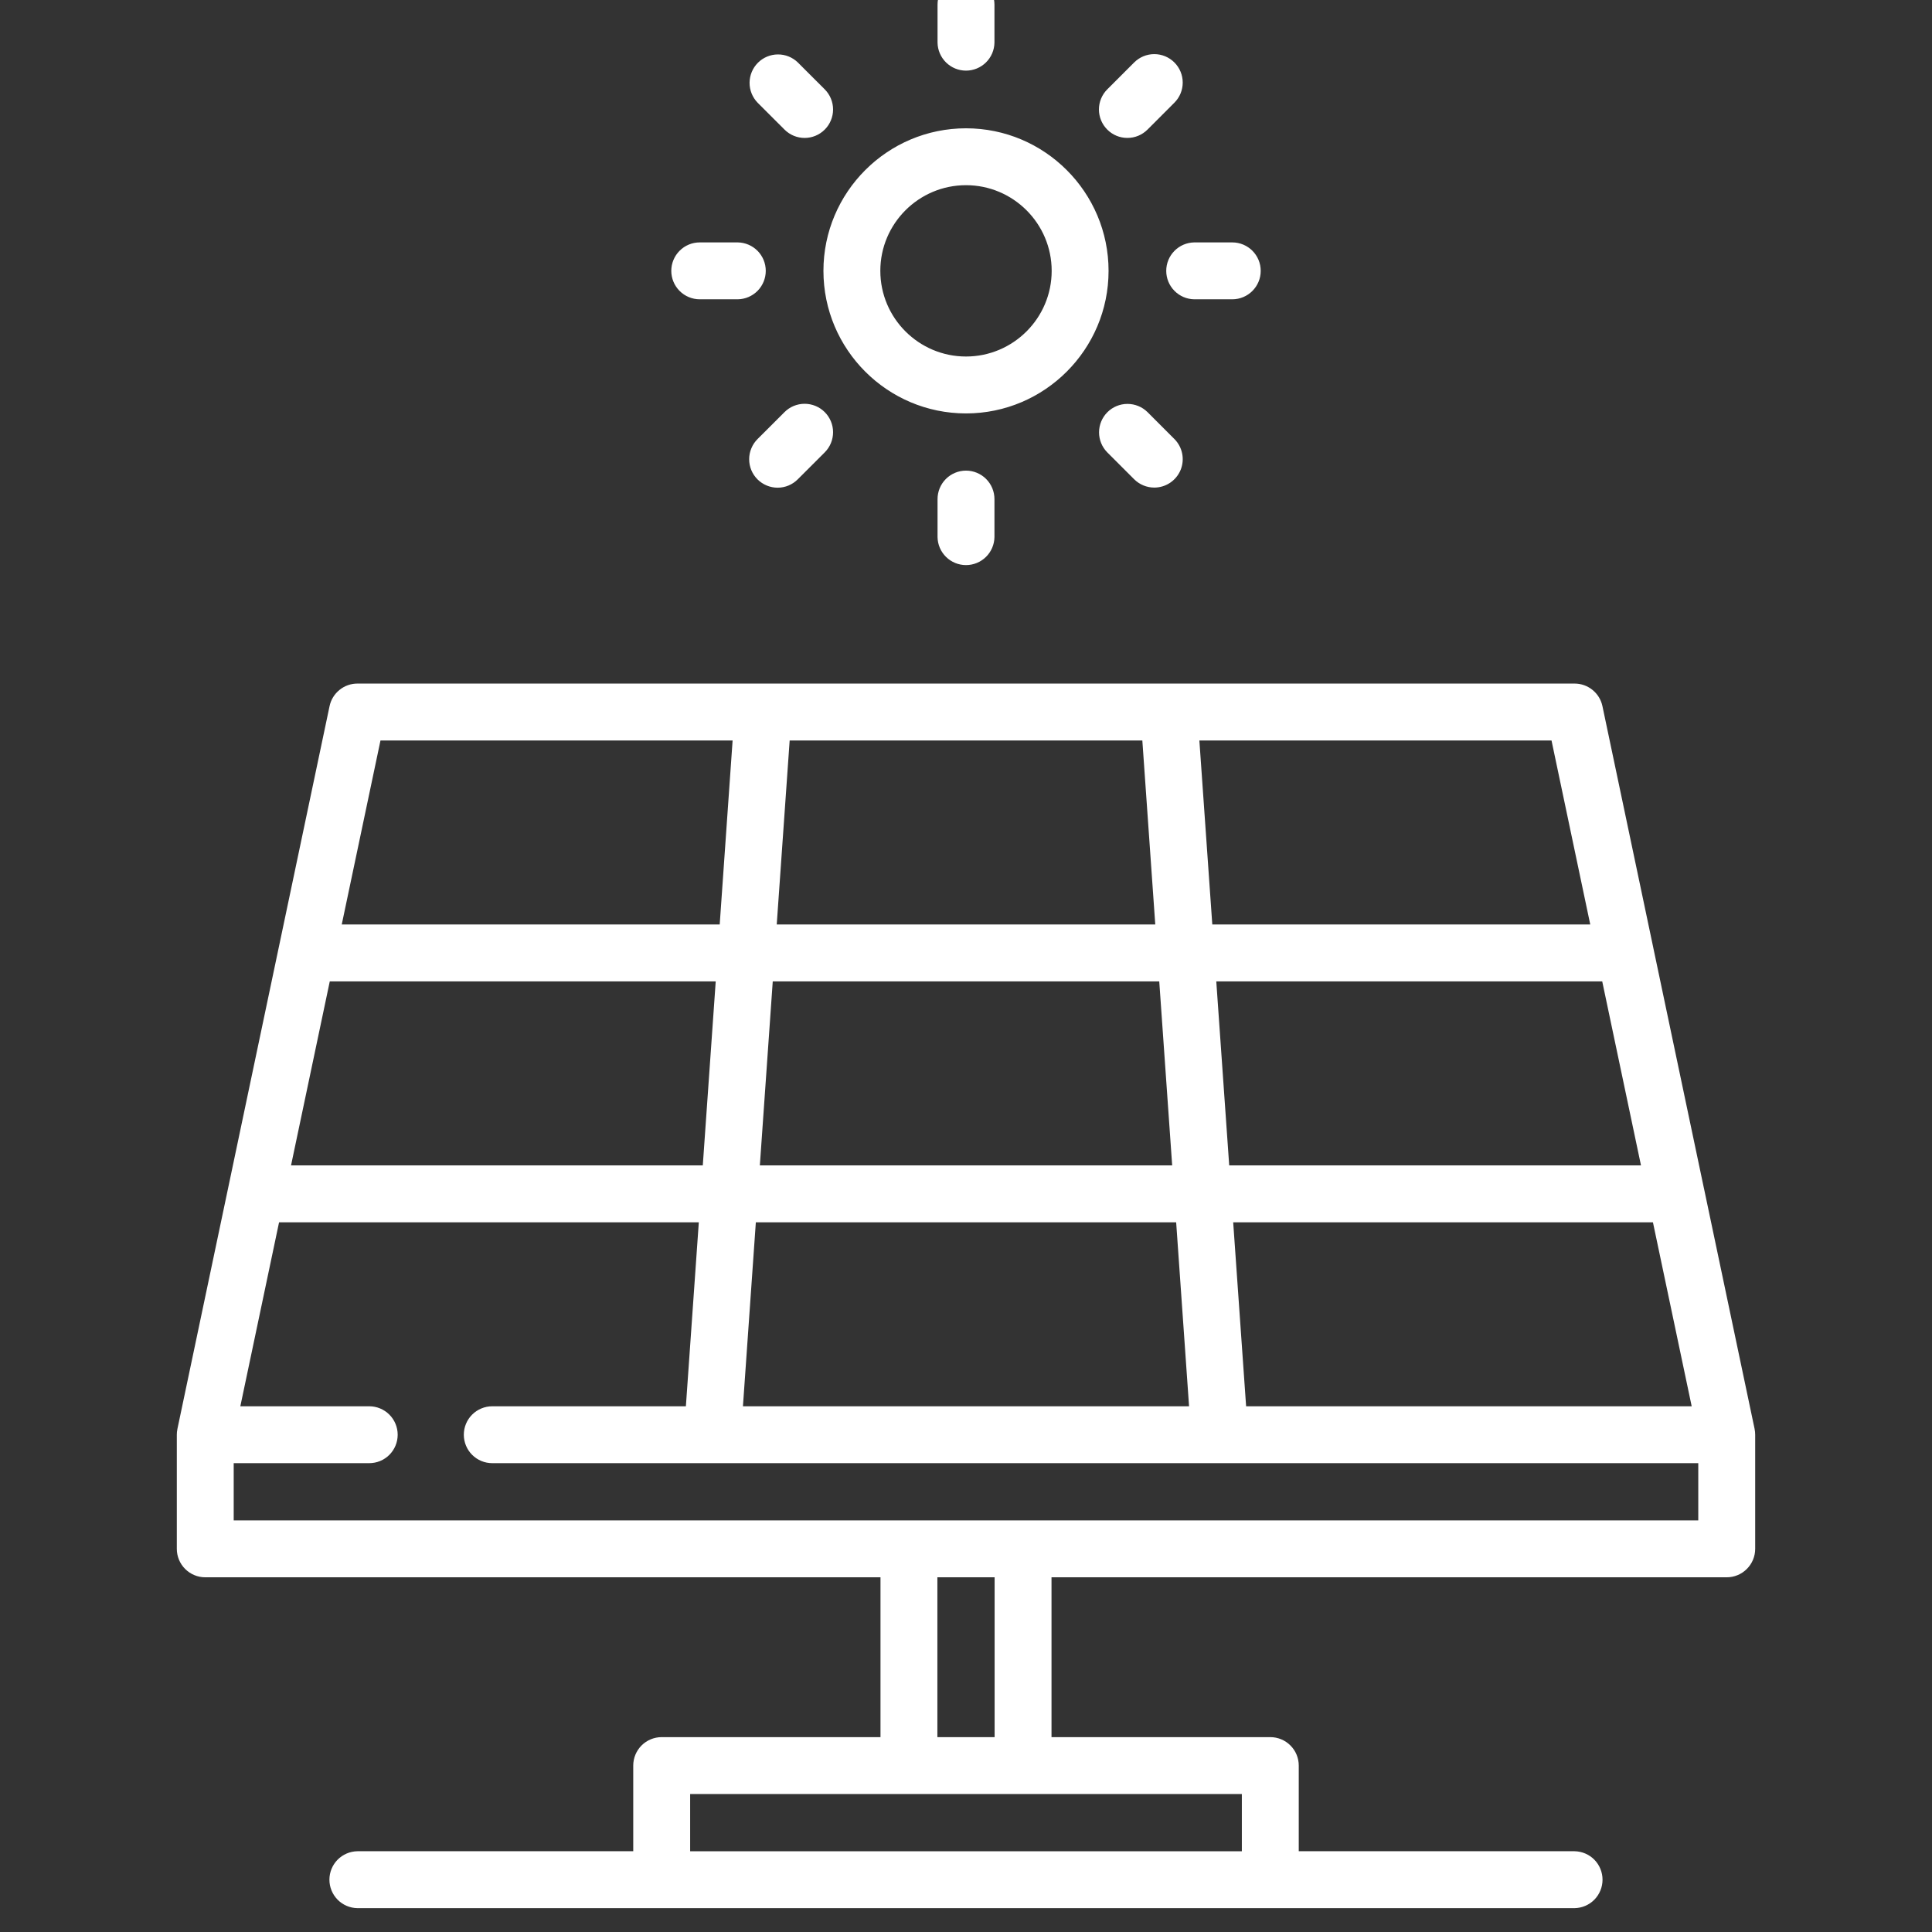 <svg width="81" height="81" viewBox="0 0 81 81" fill="none" xmlns="http://www.w3.org/2000/svg">
<rect x="0" y="0" width="81" height="81" fill="#333333" stroke="none"/>
<g id="solar 1" clip-path="url(#clip0_144_1027)">
<g id="Group">
<path id="Vector" d="M40.5 5.379C37.204 5.379 34.523 8.06 34.523 11.356C34.523 14.652 37.204 17.333 40.5 17.333C43.796 17.333 46.477 14.651 46.477 11.356C46.477 8.06 43.796 5.379 40.5 5.379ZM40.5 14.947C38.52 14.947 36.908 13.336 36.908 11.355C36.908 9.375 38.519 7.764 40.5 7.764C42.48 7.764 44.092 9.375 44.092 11.355C44.092 13.336 42.48 14.947 40.5 14.947ZM40.5 -1C40.184 -1 39.88 -0.875 39.657 -0.651C39.433 -0.427 39.307 -0.124 39.307 0.192V1.787C39.312 2.1 39.44 2.399 39.663 2.618C39.886 2.838 40.187 2.961 40.5 2.961C40.813 2.961 41.113 2.838 41.337 2.618C41.56 2.399 41.688 2.1 41.693 1.787V0.192C41.693 0.036 41.662 -0.119 41.602 -0.264C41.542 -0.409 41.454 -0.54 41.343 -0.651C41.233 -0.762 41.101 -0.85 40.956 -0.909C40.812 -0.969 40.657 -1 40.5 -1ZM34.578 3.746L33.45 2.619C33.225 2.4 32.923 2.279 32.61 2.282C32.297 2.284 31.997 2.41 31.776 2.631C31.554 2.853 31.429 3.153 31.426 3.466C31.424 3.779 31.545 4.081 31.763 4.306L32.891 5.433C33.124 5.666 33.429 5.783 33.734 5.783C34.039 5.783 34.345 5.666 34.578 5.433C34.801 5.209 34.927 4.906 34.927 4.59C34.927 4.273 34.801 3.97 34.578 3.746ZM30.932 10.163H29.337C29.18 10.163 29.025 10.194 28.881 10.253C28.736 10.313 28.605 10.401 28.494 10.512C28.383 10.623 28.295 10.754 28.235 10.899C28.175 11.044 28.144 11.199 28.144 11.355C28.144 11.672 28.27 11.975 28.494 12.199C28.717 12.422 29.021 12.548 29.337 12.548H30.932C31.245 12.543 31.543 12.415 31.763 12.192C31.982 11.969 32.105 11.668 32.105 11.355C32.105 11.042 31.982 10.742 31.763 10.519C31.543 10.296 31.245 10.168 30.932 10.163ZM34.578 17.278C34.354 17.054 34.05 16.929 33.734 16.929C33.418 16.929 33.114 17.054 32.891 17.278L31.763 18.405C31.651 18.516 31.562 18.648 31.502 18.793C31.441 18.938 31.409 19.093 31.409 19.25C31.409 19.408 31.439 19.563 31.499 19.709C31.559 19.854 31.647 19.986 31.758 20.097C31.87 20.208 32.002 20.296 32.147 20.356C32.292 20.416 32.448 20.447 32.605 20.447C32.763 20.446 32.918 20.415 33.063 20.354C33.208 20.293 33.34 20.204 33.45 20.092L34.578 18.965C34.801 18.741 34.927 18.438 34.927 18.121C34.927 17.805 34.801 17.502 34.578 17.278ZM40.5 19.731C40.184 19.731 39.88 19.857 39.657 20.08C39.433 20.304 39.307 20.608 39.307 20.924V22.518C39.312 22.831 39.44 23.13 39.663 23.349C39.886 23.569 40.187 23.692 40.5 23.692C40.813 23.692 41.113 23.569 41.337 23.349C41.56 23.13 41.688 22.831 41.693 22.518V20.924C41.693 20.767 41.662 20.612 41.602 20.467C41.542 20.323 41.454 20.191 41.343 20.08C41.233 19.97 41.101 19.882 40.956 19.822C40.812 19.762 40.657 19.731 40.5 19.731ZM49.237 18.406L48.11 17.278C47.886 17.057 47.583 16.933 47.267 16.934C46.952 16.934 46.65 17.06 46.427 17.283C46.205 17.506 46.079 17.808 46.078 18.123C46.077 18.438 46.201 18.741 46.422 18.965L47.55 20.093C47.661 20.203 47.792 20.291 47.937 20.351C48.082 20.411 48.237 20.442 48.394 20.442C48.63 20.442 48.86 20.372 49.056 20.241C49.252 20.11 49.405 19.924 49.496 19.706C49.586 19.488 49.61 19.248 49.563 19.017C49.517 18.785 49.404 18.573 49.237 18.406ZM51.663 10.163H50.069C49.755 10.168 49.457 10.296 49.238 10.519C49.018 10.742 48.895 11.043 48.895 11.356C48.895 11.669 49.018 11.969 49.238 12.192C49.457 12.415 49.755 12.543 50.069 12.548H51.663C52.322 12.548 52.856 12.014 52.856 11.356C52.856 10.697 52.322 10.163 51.663 10.163ZM49.237 2.619C49.013 2.395 48.71 2.269 48.394 2.269C48.077 2.269 47.774 2.395 47.55 2.619L46.423 3.746C46.199 3.97 46.073 4.273 46.073 4.59C46.073 4.906 46.199 5.209 46.423 5.433C46.533 5.544 46.665 5.632 46.809 5.692C46.954 5.752 47.109 5.783 47.266 5.782C47.423 5.783 47.578 5.752 47.723 5.692C47.867 5.632 47.999 5.544 48.11 5.433L49.237 4.305C49.461 4.082 49.586 3.778 49.586 3.462C49.586 3.146 49.461 2.842 49.237 2.619ZM73.584 60.095C73.583 60.074 73.583 60.053 73.581 60.032C73.577 59.991 73.571 59.95 73.562 59.909L73.562 59.906L71.438 49.816L71.435 49.806L69.311 39.716L69.309 39.705L67.183 29.606C67.127 29.338 66.98 29.098 66.767 28.926C66.555 28.753 66.289 28.659 66.016 28.659H14.984C14.71 28.659 14.445 28.753 14.233 28.926C14.02 29.098 13.873 29.338 13.817 29.606L11.691 39.704L11.688 39.717L9.565 49.806C9.564 49.809 9.563 49.812 9.563 49.815L7.439 59.905C7.43 59.948 7.423 59.992 7.419 60.035C7.418 60.045 7.418 60.056 7.417 60.066C7.415 60.094 7.413 60.123 7.413 60.151V64.936C7.413 65.252 7.539 65.556 7.762 65.779C7.986 66.003 8.289 66.129 8.606 66.129H36.915V72.83H27.742C27.425 72.83 27.122 72.955 26.898 73.179C26.675 73.403 26.549 73.706 26.549 74.022V77.614H14.984C14.671 77.619 14.373 77.747 14.153 77.97C13.934 78.193 13.811 78.494 13.811 78.807C13.811 79.12 13.934 79.42 14.153 79.644C14.373 79.867 14.671 79.995 14.984 80H66.014C66.327 79.995 66.625 79.867 66.845 79.644C67.064 79.42 67.187 79.12 67.187 78.807C67.187 78.494 67.064 78.193 66.845 77.97C66.625 77.747 66.327 77.619 66.014 77.614H54.451V74.022C54.451 73.706 54.325 73.403 54.101 73.179C53.878 72.955 53.574 72.83 53.258 72.83H44.085V66.129H72.394C72.71 66.129 73.014 66.003 73.237 65.779C73.461 65.556 73.587 65.252 73.587 64.936V60.173L73.587 60.167V60.152C73.587 60.133 73.585 60.114 73.584 60.095ZM70.925 58.959H52.244L51.702 51.245H69.3L70.925 58.959ZM67.174 41.145L68.799 48.859H51.535L50.993 41.145H67.174ZM65.048 31.045L66.672 38.759H50.826L50.284 31.045H65.048ZM33.107 31.045H47.893L48.435 38.759H32.565L33.107 31.045ZM32.398 41.145H48.602L49.144 48.859H31.857L32.398 41.145ZM31.689 51.245H49.311L49.852 58.959H31.148L31.689 51.245ZM15.952 31.045H30.715L30.174 38.759H14.328L15.952 31.045ZM13.826 41.145H30.007L29.465 48.859H12.202L13.826 41.145ZM52.065 75.216V77.615H28.935V75.216H52.065ZM39.3 72.83V66.129H41.7V72.83H39.3ZM42.906 63.743C42.902 63.743 42.897 63.743 42.892 63.743H38.108C38.103 63.743 38.099 63.743 38.094 63.743H9.798V61.344H15.48C15.797 61.344 16.1 61.219 16.324 60.995C16.547 60.772 16.673 60.468 16.673 60.152C16.673 59.836 16.547 59.532 16.324 59.309C16.1 59.085 15.797 58.959 15.48 58.959H10.076L11.7 51.245H29.298L28.756 58.959H20.638C20.322 58.959 20.019 59.085 19.795 59.308C19.571 59.532 19.446 59.835 19.446 60.152C19.446 60.468 19.571 60.771 19.795 60.995C20.019 61.219 20.322 61.344 20.638 61.344H71.201V63.743H42.906V63.743Z" fill="white"/>
</g>
</g>
<defs>
<clipPath id="clip0_144_1027">
<rect width="81" height="81" fill="white" transform="translate(0 -0)"/>
</clipPath>
</defs>
</svg>
